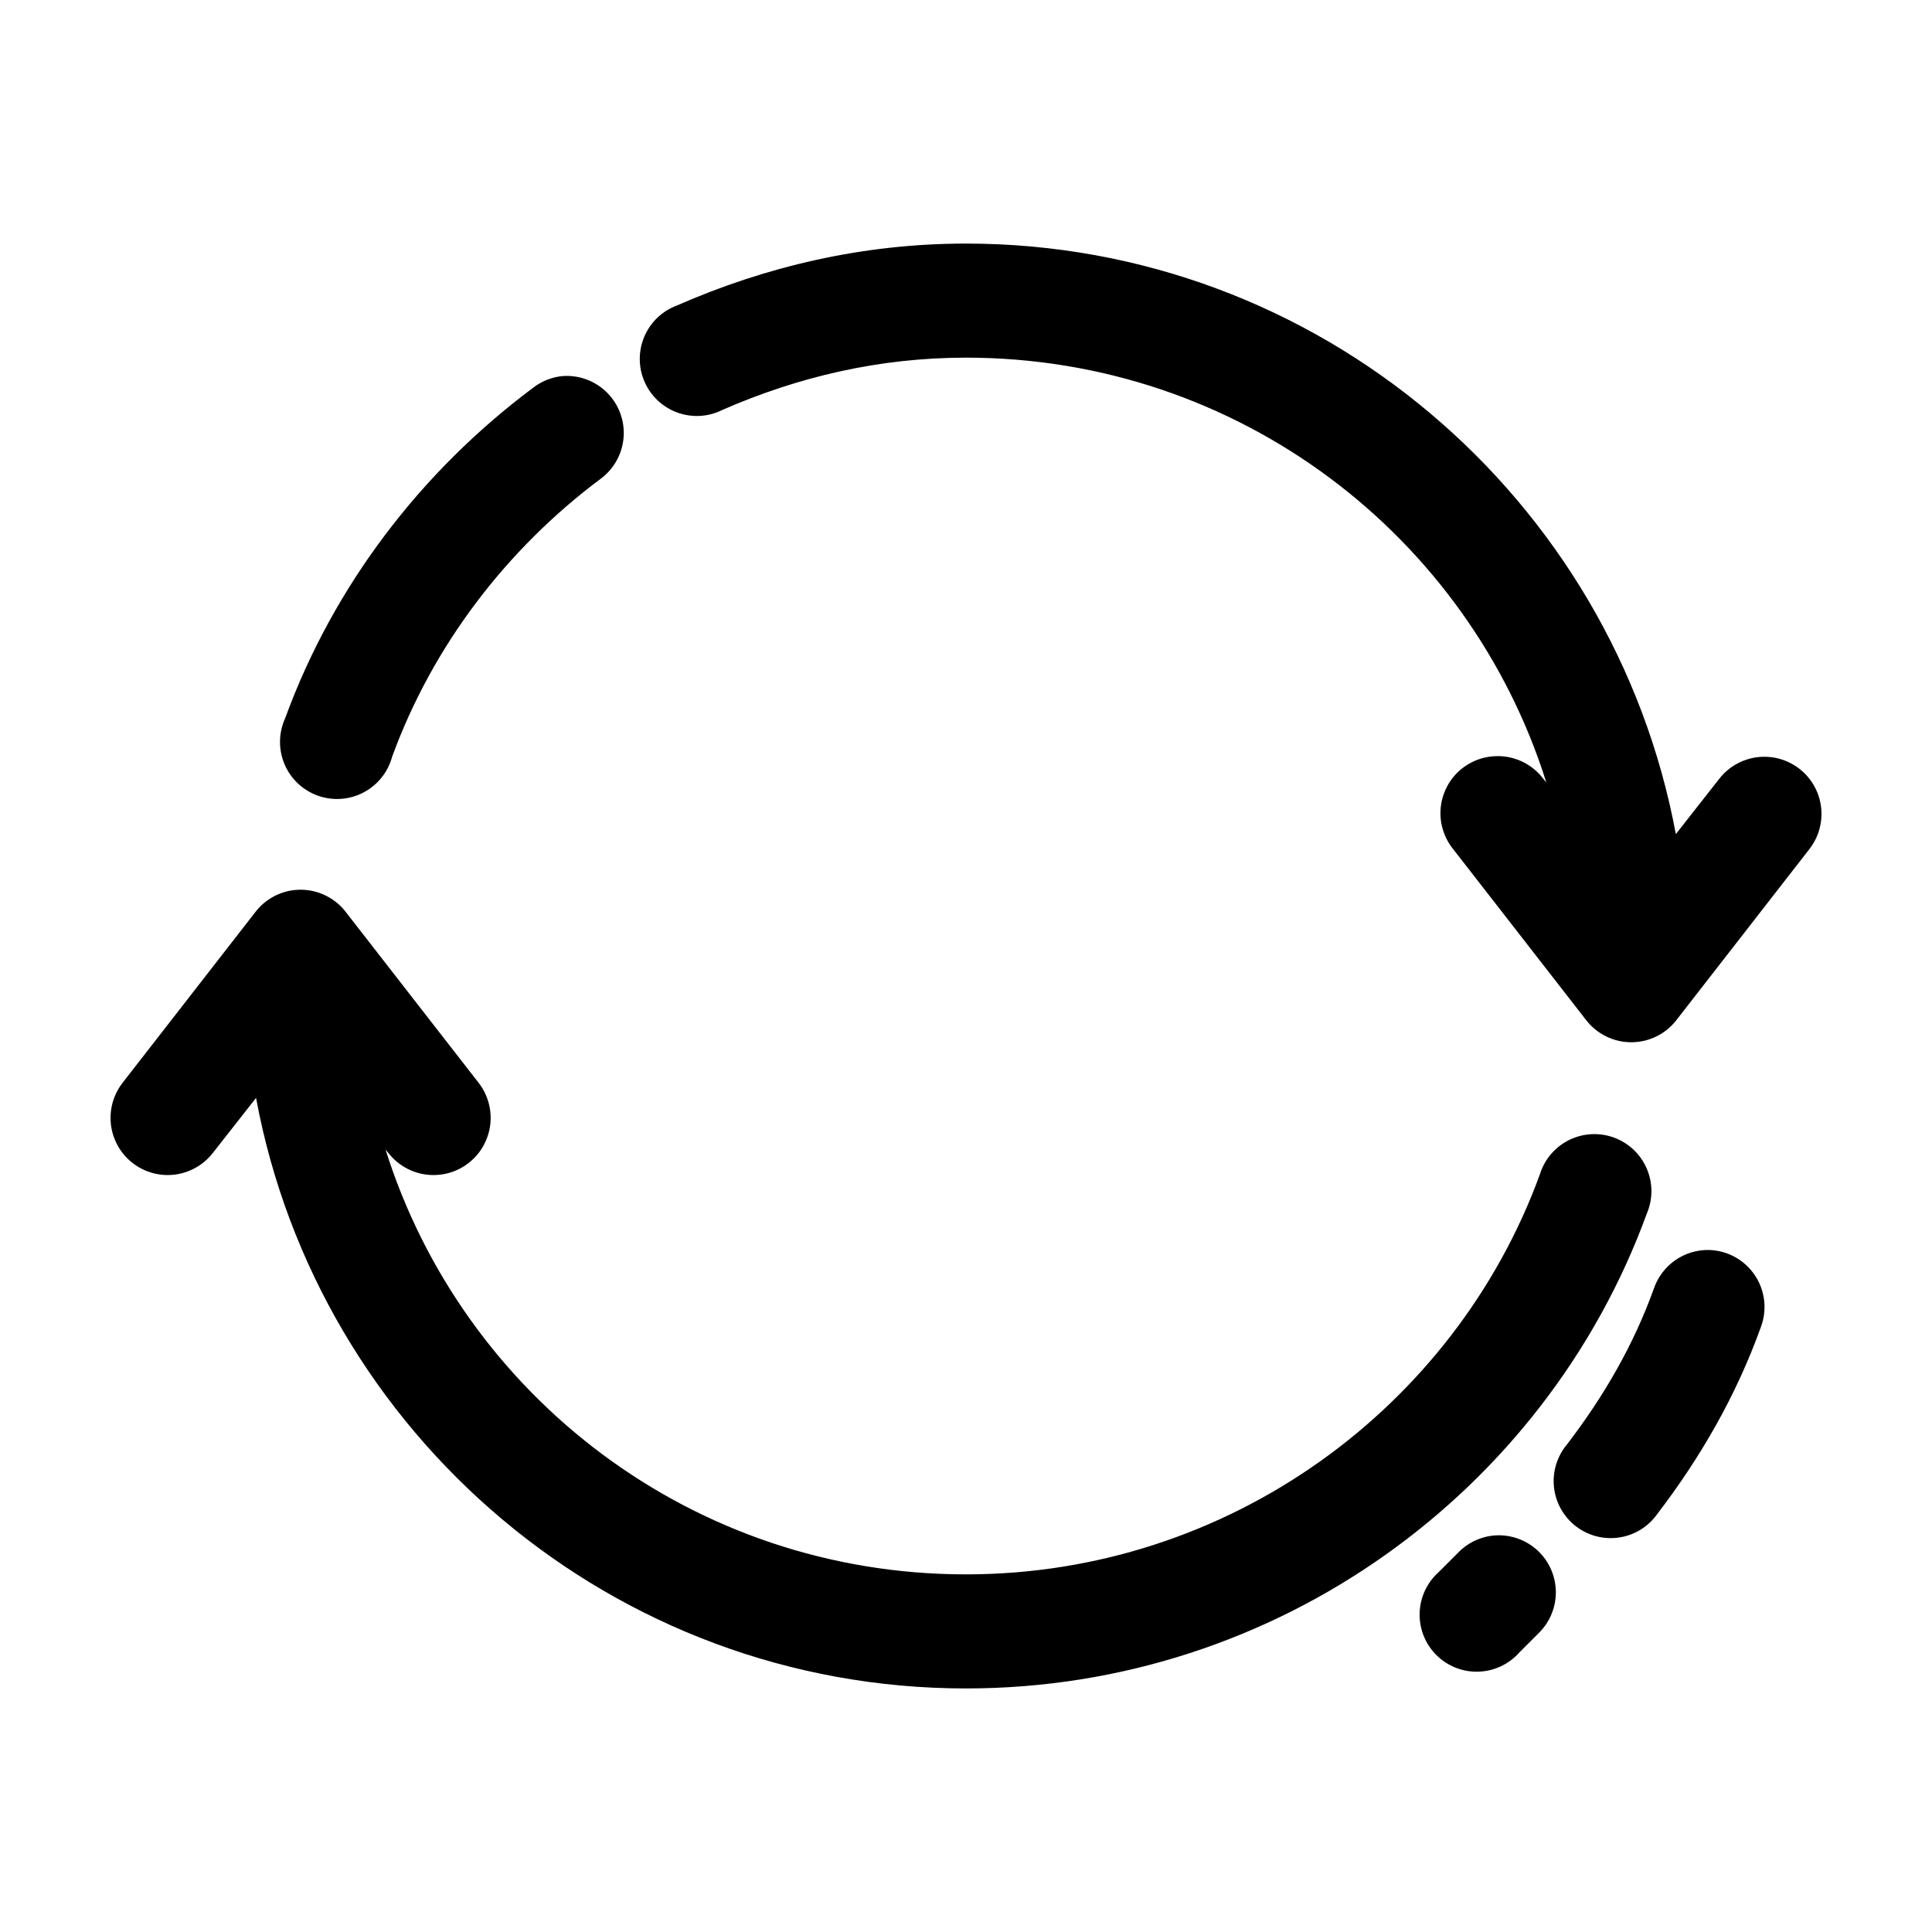 <?xml version="1.0" encoding="UTF-8"?>
<!-- Uploaded to: SVG Repo, www.svgrepo.com, Generator: SVG Repo Mixer Tools -->
<svg fill="#000000" width="800px" height="800px" version="1.1" viewBox="144 144 512 512" xmlns="http://www.w3.org/2000/svg">
 <path d="m399.98 208.55c-27.414 0-53.066 6.109-76.512 16.375-3.902 1.43-7.047 4.402-8.691 8.223-1.645 3.82-1.641 8.148 0.008 11.965 1.648 3.82 4.797 6.789 8.703 8.211 3.91 1.426 8.23 1.176 11.945-0.688 20.074-8.785 41.609-13.855 64.547-13.855 72.254 0 133.25 47.215 153.81 112.57l-0.789-0.945h0.004c-3.098-4.117-8.082-6.375-13.223-5.984-3.691 0.262-7.156 1.867-9.742 4.512-2.586 2.644-4.113 6.148-4.289 9.844-0.18 3.695 1.004 7.324 3.324 10.207l35.266 45.344c2.863 3.707 7.281 5.879 11.965 5.879s9.102-2.172 11.965-5.879l35.266-45.344c3.316-4.273 4.102-9.996 2.059-15.008-2.043-5.012-6.602-8.551-11.965-9.289-5.359-0.734-10.707 1.445-14.023 5.719l-11.492 14.641c-16.512-88.883-94.547-156.5-188.13-156.5zm-106.89 35.109c-2.871 0.277-5.602 1.371-7.871 3.148-29.484 22.031-52.785 52.289-65.648 87.535v0.004c-1.754 3.84-1.824 8.242-0.188 12.137 1.637 3.894 4.828 6.926 8.801 8.359s8.363 1.141 12.113-0.809c3.746-1.949 6.504-5.379 7.609-9.453 10.742-29.441 30.309-55.039 55.258-73.684 3.539-2.613 5.766-6.637 6.098-11.023 0.332-4.383-1.266-8.699-4.371-11.812s-7.414-4.723-11.801-4.402zm-70.844 136.19c-4.172 0.395-7.992 2.504-10.547 5.824l-35.266 45.344c-3.289 4.277-4.055 9.98-2.012 14.973 2.043 4.996 6.59 8.523 11.934 9.266 5.344 0.742 10.68-1.414 14.008-5.66l11.492-14.641c16.473 88.93 94.512 156.5 188.13 156.5 82.5 0 153.61-52.328 180.42-125.8 1.645-3.816 1.648-8.141 0.008-11.957-1.641-3.82-4.781-6.793-8.684-8.223-3.902-1.434-8.219-1.191-11.938 0.66-3.723 1.852-6.516 5.152-7.727 9.129-22.488 61.629-82.375 105.96-152.08 105.96-72.258 0-133.25-47.211-153.81-112.57l0.789 0.945h-0.004c3.328 4.246 8.664 6.402 14.008 5.66 5.344-0.742 9.891-4.269 11.934-9.266 2.043-4.992 1.277-10.695-2.012-14.973l-35.266-45.344h0.004c-3.168-4.109-8.219-6.309-13.383-5.824zm374.69 95.41h-0.004c-3.211-0.074-6.359 0.883-8.992 2.723-2.633 1.84-4.609 4.469-5.648 7.508-5.375 14.949-13.25 28.523-22.984 41.25-2.664 3.152-3.926 7.262-3.488 11.367s2.539 7.856 5.809 10.375c3.273 2.516 7.434 3.586 11.516 2.961s7.731-2.894 10.094-6.281c11.285-14.75 20.816-31.133 27.395-49.438 1.73-4.57 1.148-9.699-1.574-13.762-2.719-4.066-7.234-6.562-12.125-6.703zm-57.621 75.73v-0.004c-3.426 0.453-6.594 2.062-8.973 4.566-1.785 1.785-3.715 3.715-5.039 5.039-3.125 2.769-4.965 6.711-5.086 10.887-0.117 4.172 1.496 8.211 4.461 11.152 2.965 2.945 7.016 4.527 11.188 4.379 4.176-0.148 8.102-2.019 10.848-5.164 1.32-1.324 3.25-3.254 5.039-5.039 3.043-2.965 4.695-7.078 4.555-11.324-0.145-4.246-2.066-8.238-5.297-10.996-3.234-2.758-7.481-4.027-11.695-3.5z"/>
</svg>